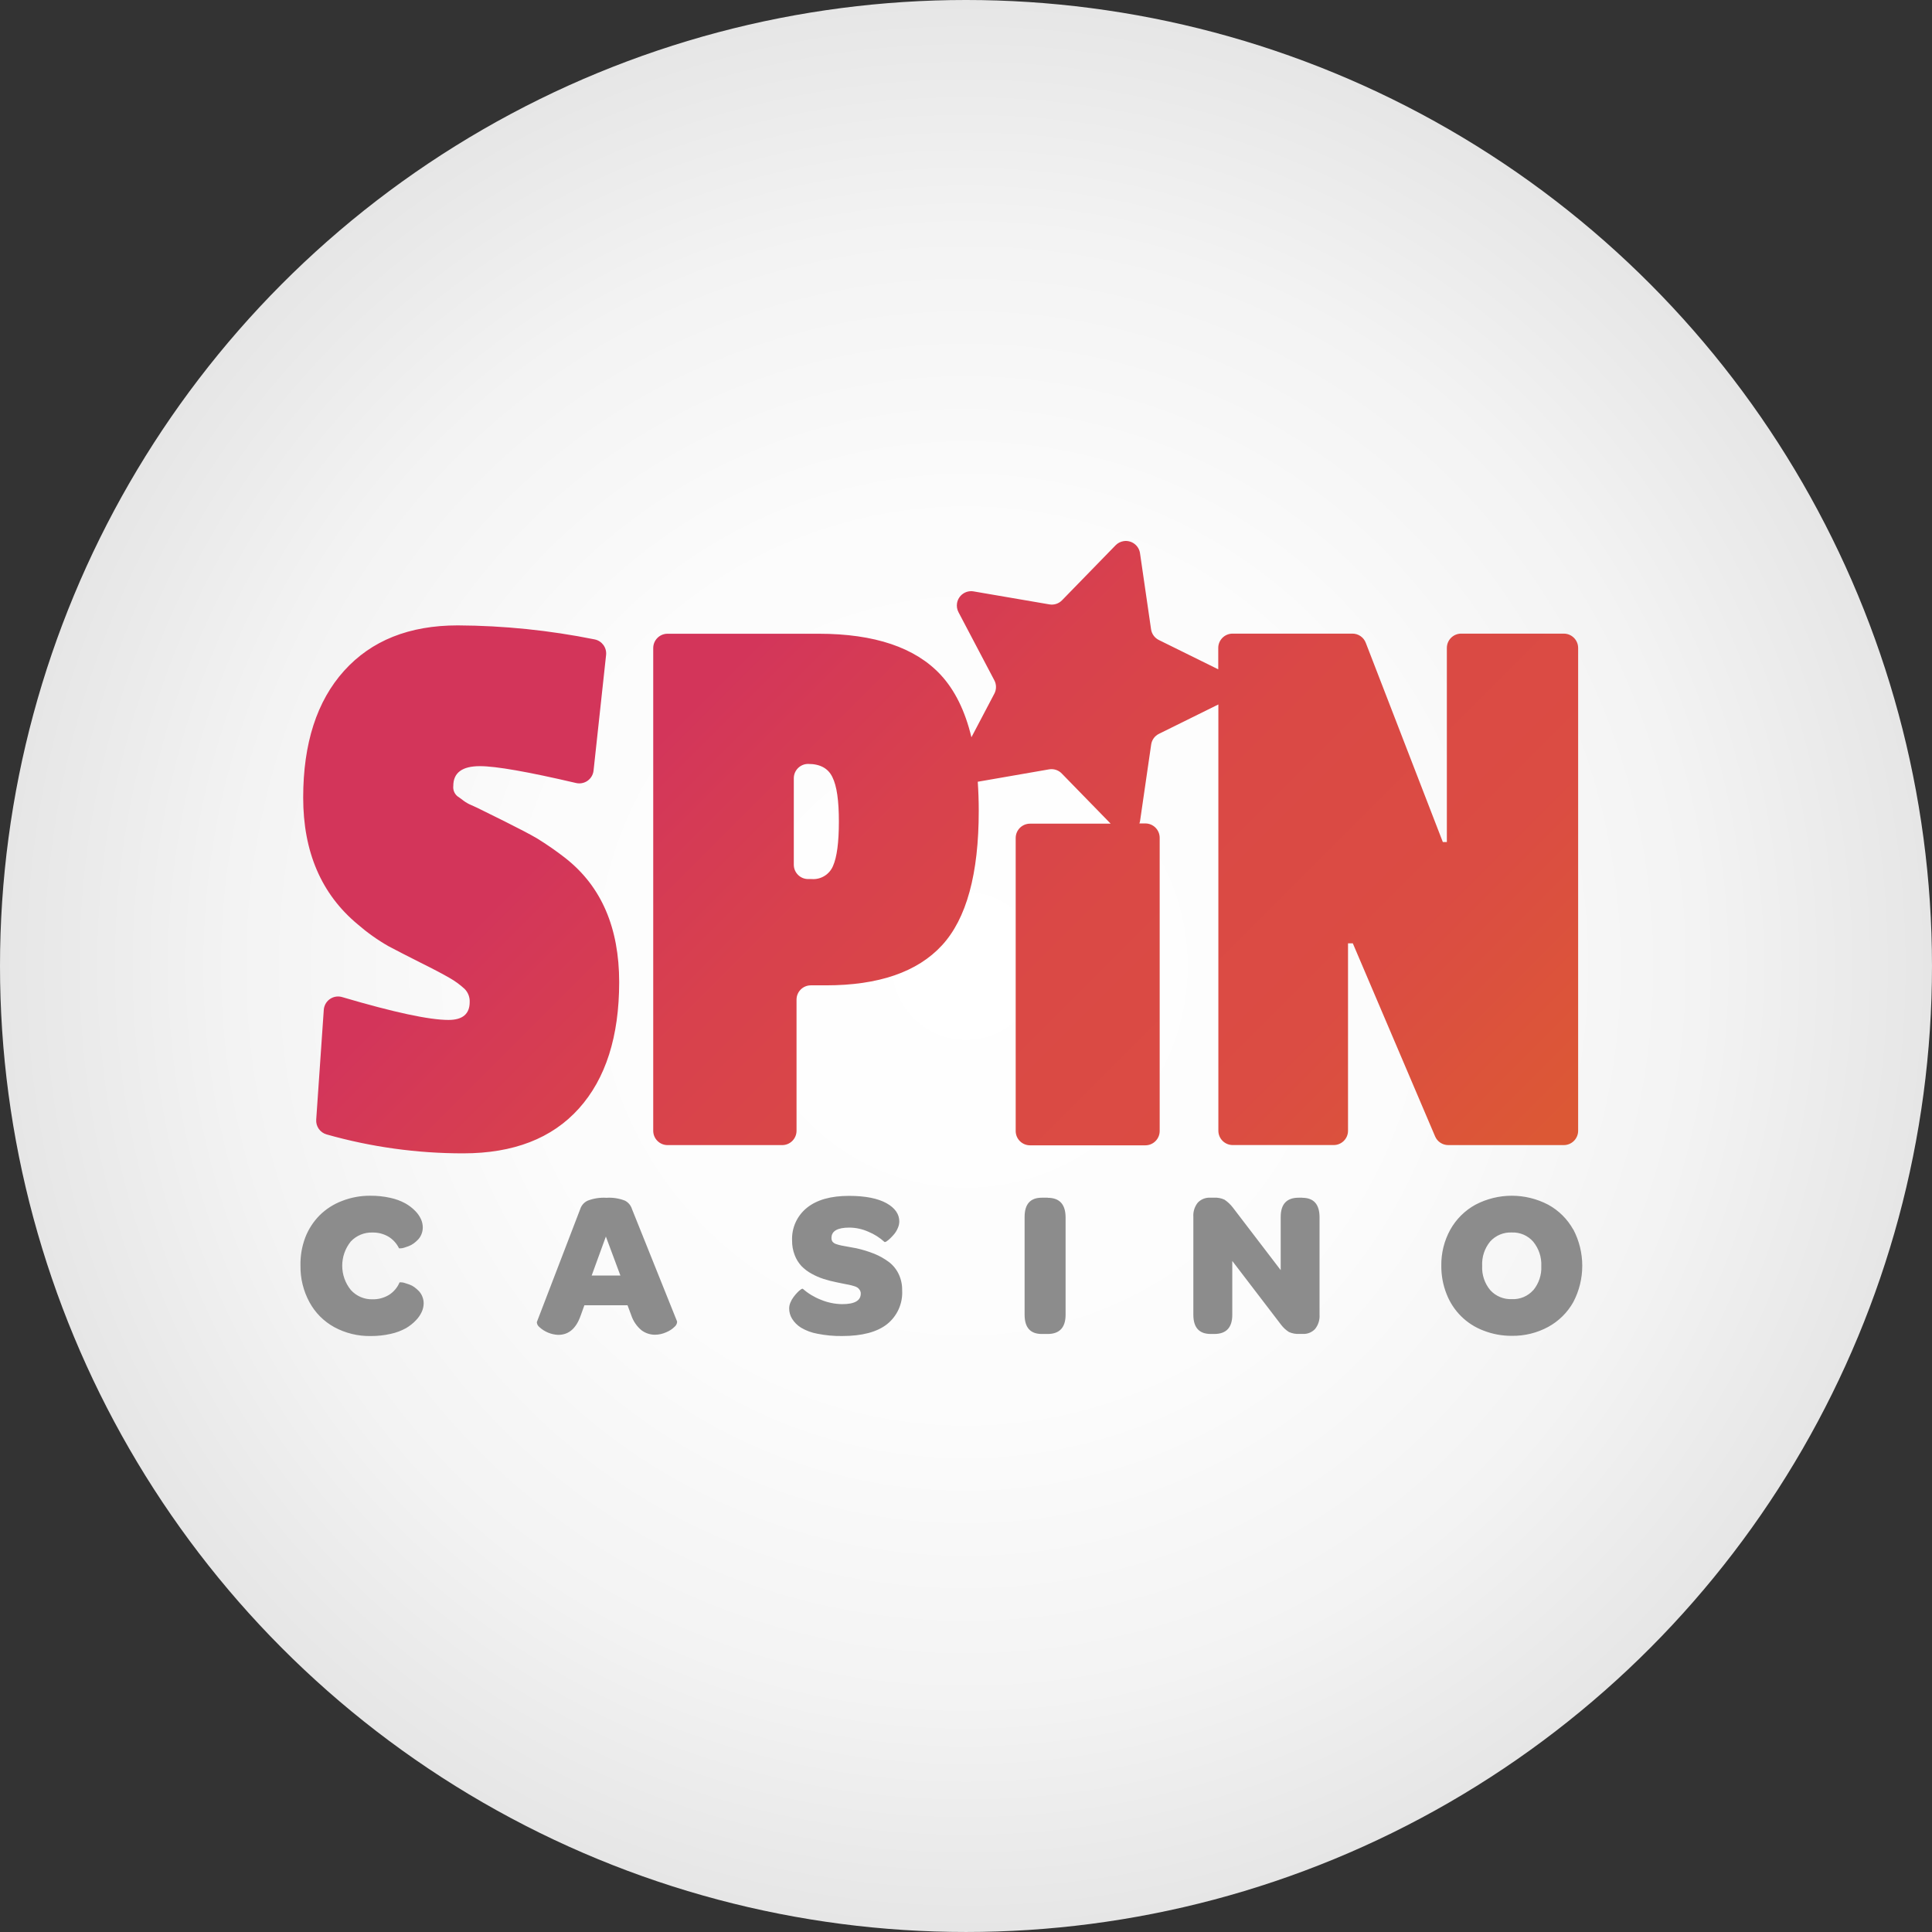 <?xml version="1.0" encoding="UTF-8"?>
<svg id="Layer_2" data-name="Layer 2" xmlns="http://www.w3.org/2000/svg" xmlns:xlink="http://www.w3.org/1999/xlink" viewBox="0 0 196.313 196.313">
  <rect x="0" y="0" width="196.313" height="196.313" fill="#333333" stroke="none"/>
  <defs>
    <style>
      .cls-1 {
        fill: url(#radial-gradient);
      }

      .cls-2 {
        fill: url(#linear-gradient);
      }

      .cls-3 {
        fill: #8c8c8c;
      }
    </style>
    <radialGradient id="radial-gradient" cx="98.156" cy="98.156" fx="98.156" fy="98.156" r="98.156" gradientUnits="userSpaceOnUse">
      <stop offset="0" stop-color="#fff"/>
      <stop offset=".459" stop-color="#fcfcfc"/>
      <stop offset=".762" stop-color="#f3f3f3"/>
      <stop offset="1" stop-color="#e6e6e6"/>
    </radialGradient>
    <linearGradient id="linear-gradient" x1="54.743" y1="592.059" x2="141.121" y2="505.681" gradientTransform="translate(0 640.413) scale(1 -1)" gradientUnits="userSpaceOnUse">
      <stop offset=".23" stop-color="#d3355a"/>
      <stop offset=".23" stop-color="#d3365a"/>
      <stop offset=".41" stop-color="#d8414d"/>
      <stop offset=".59" stop-color="#da4945"/>
      <stop offset=".78" stop-color="#db4c43"/>
      <stop offset=".98" stop-color="#dc5835"/>
    </linearGradient>
  </defs>
  <g id="Layer_1-2" data-name="Layer 1">
    <g>
      <circle class="cls-1" cx="98.156" cy="98.156" r="98.156"/>
      <g id="Layer_2-2" data-name="Layer 2">
        <g id="Layer_1-2" data-name="Layer 1-2">
          <path class="cls-2" d="M57.499,87.229c-.943-.737-1.926-1.421-2.945-2.048-.719-.419-1.78-.974-3.186-1.675s-2.244-1.115-2.499-1.238-.578-.291-.97-.455c-.285-.118-.554-.271-.801-.455-.137-.109-.346-.264-.624-.455-.305-.257-.461-.651-.414-1.047,0-1.338.901-2.007,2.704-2.007,1.63,0,4.884.571,9.764,1.712.783.186,1.568-.298,1.753-1.081.014-.059.024-.119.031-.18l1.275-11.767c.068-.74-.432-1.413-1.161-1.561-4.581-.925-9.242-1.403-13.915-1.425-4.925,0-8.773,1.537-11.544,4.611-2.771,3.074-4.157,7.368-4.16,12.882,0,5.523,1.848,9.819,5.544,12.887.966.839,2.012,1.582,3.123,2.217.879.455,1.962,1.033,3.259,1.675s2.276,1.161,2.945,1.548c.549.311,1.061.684,1.525,1.111.354.353.544.839.523,1.338,0,1.214-.718,1.821-2.153,1.821-1.96,0-5.561-.774-10.802-2.321-.771-.231-1.582.207-1.813.978-.031.103-.05.208-.058.315l-.769,11.157c-.049.685.388,1.311,1.047,1.502,4.518,1.281,9.192,1.929,13.888,1.925,5.107,0,9.025-1.517,11.753-4.552,2.728-3.035,4.094-7.316,4.097-12.846-.003-5.526-1.809-9.714-5.417-12.563ZM158.898,64.383h-10.424c-.804,0-1.457.652-1.457,1.457v19.719h-.41l-7.829-20.243c-.215-.566-.76-.938-1.366-.933h-12.167c-.804,0-1.457.652-1.457,1.457v2.171l-6.031-2.977c-.43-.212-.729-.622-.797-1.097l-1.124-7.738c-.125-.795-.87-1.338-1.665-1.213-.312.049-.6.198-.82.426l-5.435,5.581c-.333.345-.816.502-1.288.419l-7.702-1.32c-.793-.135-1.545.399-1.68,1.192-.053.314-.002.637.146.92l3.642,6.919c.227.427.227.939,0,1.366l-2.326,4.424c-.64-2.67-1.68-4.783-3.118-6.336-2.589-2.786-6.725-4.18-12.409-4.183h-15.349c-.804,0-1.457.652-1.457,1.457v49.047c0,.804.652,1.457,1.457,1.457h11.648c.804,0,1.457-.652,1.457-1.457v-13.324c0-.802.65-1.452,1.452-1.452.002,0,.003,0,.005,0h1.525c5.362,0,9.292-1.353,11.79-4.06s3.745-7.268,3.742-13.683c0-1.029-.036-2.007-.1-2.945l7.26-1.261c.484-.079.976.092,1.306.455l4.939,5.066h-8.194c-.804,0-1.457.652-1.457,1.457v29.77c0,.804.652,1.457,1.457,1.457h11.717c.804,0,1.457-.652,1.457-1.457v-29.793c0-.804-.652-1.457-1.457-1.457h-.605c.034-.09.059-.183.073-.278l1.124-7.738c.067-.474.366-.884.797-1.092l6.031-2.982v43.312c0,.804.652,1.457,1.457,1.457h10.265c.802,0,1.452-.65,1.452-1.452,0-.002,0-.003,0-.005v-19.041h.487l8.362,19.619c.228.536.755.884,1.338.883h11.739c.804,0,1.457-.652,1.457-1.457h0v-49.056c0-.804-.652-1.457-1.457-1.457h0ZM84.647,87.984c-.361.873-1.243,1.414-2.185,1.338h-.346c-.804,0-1.457-.652-1.457-1.457v-8.785c0-.804.652-1.457,1.457-1.457,1.214,0,2.035.446,2.463,1.338.455.91.66,2.399.66,4.52s-.2,3.61-.592,4.502Z"/>
          <path class="cls-3" d="M42.569,131.196c-.141-.146-.293-.28-.455-.401-.157-.115-.331-.207-.514-.273-.173-.064-.337-.114-.483-.159-.116-.041-.237-.062-.36-.064h-.155c-.217.522-.589.966-1.065,1.27-.509.311-1.097.469-1.693.455-.837.021-1.641-.327-2.199-.951-1.162-1.436-1.162-3.489,0-4.925.573-.609,1.381-.941,2.217-.91.567-.01,1.126.137,1.616.423.462.284.833.695,1.07,1.184h.155c.123-.002.244-.023.36-.064l.455-.155c.183-.069.356-.163.514-.278.164-.119.316-.254.455-.401.147-.158.262-.341.341-.542.088-.222.133-.458.132-.696-.004-.281-.064-.558-.178-.815-.144-.317-.345-.605-.592-.851-.299-.306-.641-.567-1.015-.774-.476-.257-.987-.444-1.516-.555-.663-.148-1.341-.219-2.021-.214-.99-.009-1.973.171-2.895.533-.853.324-1.628.823-2.276,1.466-.633.644-1.128,1.41-1.452,2.253-.343.915-.507,1.887-.483,2.863-.018,1.29.296,2.562.91,3.696.577,1.069,1.449,1.949,2.513,2.535,1.137.619,2.415.932,3.71.91.689.004,1.376-.07,2.048-.223.54-.117,1.06-.311,1.543-.578.371-.217.71-.485,1.006-.797.251-.255.454-.552.601-.879.119-.264.182-.549.187-.838.001-.239-.045-.476-.137-.696-.079-.204-.197-.391-.346-.551ZM64.218,122.861c-.112-.376-.373-.689-.724-.865-.597-.232-1.237-.33-1.875-.287-.648-.041-1.297.058-1.903.291-.364.166-.64.479-.76.86l-4.402,11.466c-.002.029-.002.058,0,.086.025.164.109.313.237.419.527.493,1.214.779,1.935.806,1.07,0,1.821-.655,2.276-1.957l.378-1.051h4.384l.378,1.011c.197.598.558,1.128,1.042,1.529.394.295.873.455,1.366.455.401-.003.797-.092,1.161-.259.325-.132.619-.328.865-.578.122-.112.201-.264.223-.428.002-.029.002-.058,0-.086l-4.579-11.412ZM60.121,129.607l1.443-3.96,1.475,3.96h-2.918ZM90.332,128.242c-.451-.338-.944-.618-1.466-.833-.604-.243-1.226-.434-1.862-.574-.218-.046-.487-.096-.801-.146s-.551-.096-.715-.132c-.174-.036-.346-.083-.514-.141-.146-.044-.276-.128-.378-.241-.077-.114-.115-.25-.109-.387,0-.701.607-1.051,1.821-1.051.659.006,1.31.147,1.912.414.613.251,1.177.608,1.666,1.056.023,0,.086,0,.191-.064.133-.091.258-.193.373-.305.15-.143.291-.295.423-.455.147-.182.267-.384.355-.601.096-.212.147-.441.15-.674,0-.733-.432-1.366-1.297-1.848s-2.135-.747-3.81-.747c-1.854,0-3.28.404-4.279,1.211-1.003.806-1.563,2.042-1.507,3.327-.008.505.082,1.008.264,1.479.153.409.384.784.678,1.106.303.312.651.576,1.033.783.388.218.796.397,1.22.533.448.144.904.261,1.366.351l.642.132.601.118c.154.031.306.071.455.118.141.033.275.09.396.168.09.066.166.15.223.246.069.107.103.232.1.36,0,.716-.631,1.073-1.894,1.07-.749-.01-1.49-.164-2.18-.455-.667-.261-1.283-.637-1.821-1.111-.027,0-.091,0-.187.068-.127.09-.244.192-.35.305-.139.143-.268.295-.387.455-.132.173-.241.363-.323.564-.085.189-.13.394-.132.601-.003.371.098.735.291,1.051.229.37.541.681.91.91.515.306,1.081.515,1.671.619.827.165,1.669.243,2.513.232,2.015,0,3.532-.399,4.552-1.197,1.045-.829,1.62-2.115,1.543-3.446.011-.565-.108-1.126-.346-1.639-.228-.484-.568-.907-.992-1.234ZM106.455,121.701h-.601c-1.162,0-1.743.652-1.743,1.957v9.932c0,1.302.583,1.957,1.743,1.957h.601c1.206,0,1.821-.655,1.821-1.957v-9.9c-.009-1.32-.616-1.98-1.821-1.98v-.009ZM132.315,121.701h-.36c-1.211,0-1.821.651-1.821,1.957v5.403l-4.871-6.373c-.235-.303-.516-.567-.833-.783-.328-.156-.689-.226-1.051-.205h-.396c-.476-.029-.94.153-1.27.496-.331.412-.493.934-.455,1.461v9.932c0,1.302.587,1.957,1.762,1.957h.373c1.215,0,1.821-.655,1.821-1.957v-5.462l4.962,6.487c.221.292.492.542.801.737.333.148.697.213,1.061.191h.341c.469.025.926-.158,1.247-.501.328-.412.491-.931.455-1.457v-9.896c-.003-1.32-.592-1.98-1.766-1.98v-.009ZM159.859,124.937c-.592-1.066-1.474-1.942-2.545-2.526-2.315-1.214-5.078-1.214-7.392,0-1.074.59-1.96,1.47-2.558,2.54-.618,1.123-.932,2.387-.91,3.669-.008.98.172,1.952.533,2.863.663,1.718,2.027,3.071,3.751,3.719.921.361,1.902.541,2.89.533,1.288.018,2.56-.295,3.692-.91,1.068-.583,1.95-1.456,2.545-2.517,1.214-2.311,1.214-5.072,0-7.383l-.005.014ZM155.794,131.096c-.549.616-1.347.95-2.171.91-.83.039-1.635-.295-2.194-.91-.576-.689-.87-1.57-.824-2.467-.048-.902.245-1.789.819-2.485.561-.616,1.367-.95,2.199-.91.829-.033,1.627.312,2.171.938.568.695.86,1.575.819,2.472.045.894-.248,1.773-.819,2.463v-.009Z"/>
        </g>
      </g>
    </g>
  </g>
</svg>